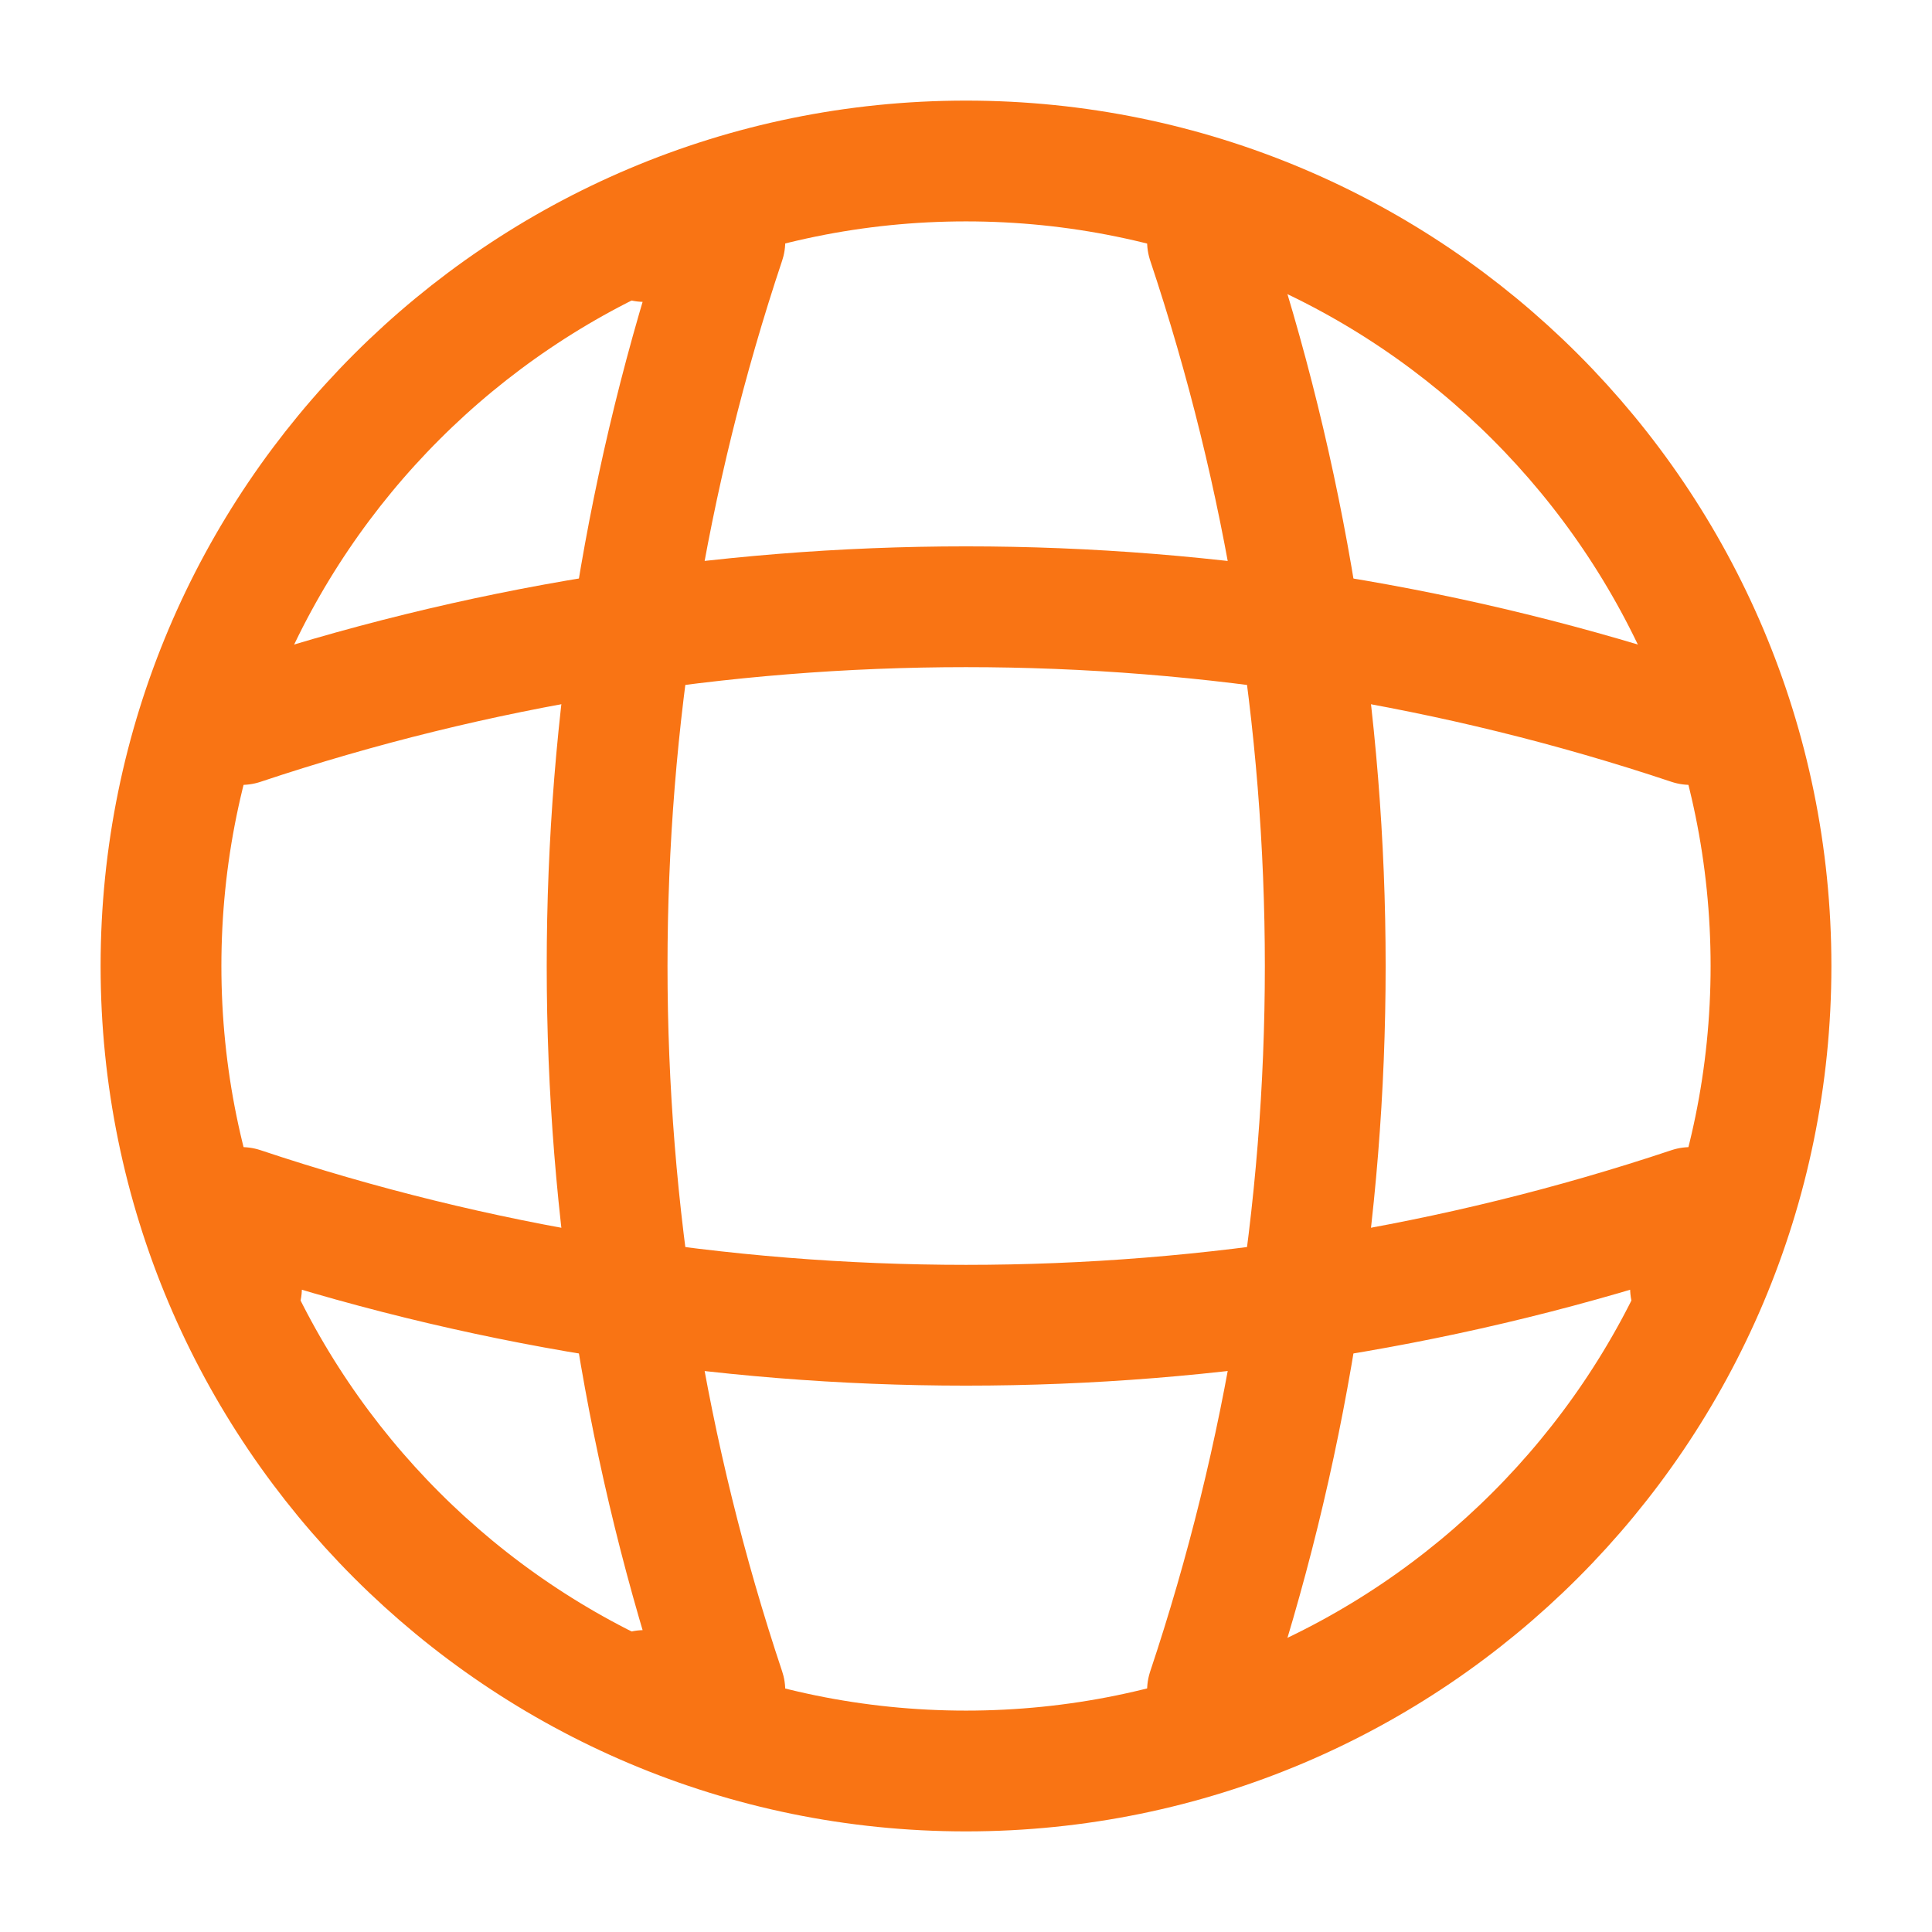 <?xml version="1.0" encoding="UTF-8"?>
<svg xmlns="http://www.w3.org/2000/svg" width="27" height="27" viewBox="0 0 27 27" fill="none">
  <path d="M13.5 24.75C19.713 24.75 24.75 19.713 24.75 13.5C24.75 7.287 19.713 2.25 13.5 2.25C7.287 2.25 2.25 7.287 2.25 13.5C2.25 19.713 7.287 24.75 13.5 24.75Z" stroke="#F97414" stroke-width="1.688" stroke-linecap="round" stroke-linejoin="round"></path>
  <path d="M9.005 3.375H10.13C7.936 9.945 7.936 17.055 10.13 23.625H9.005" stroke="#F97414" stroke-width="1.688" stroke-linecap="round" stroke-linejoin="round"></path>
  <path d="M16.875 3.375C19.069 9.945 19.069 17.055 16.875 23.625" stroke="#F97414" stroke-width="1.688" stroke-linecap="round" stroke-linejoin="round"></path>
  <path d="M3.375 18V16.875C9.945 19.069 17.055 19.069 23.625 16.875V18" stroke="#F97414" stroke-width="1.688" stroke-linecap="round" stroke-linejoin="round"></path>
  <path d="M3.375 10.125C9.945 7.931 17.055 7.931 23.625 10.125" stroke="#F97414" stroke-width="1.688" stroke-linecap="round" stroke-linejoin="round"></path>
</svg>
